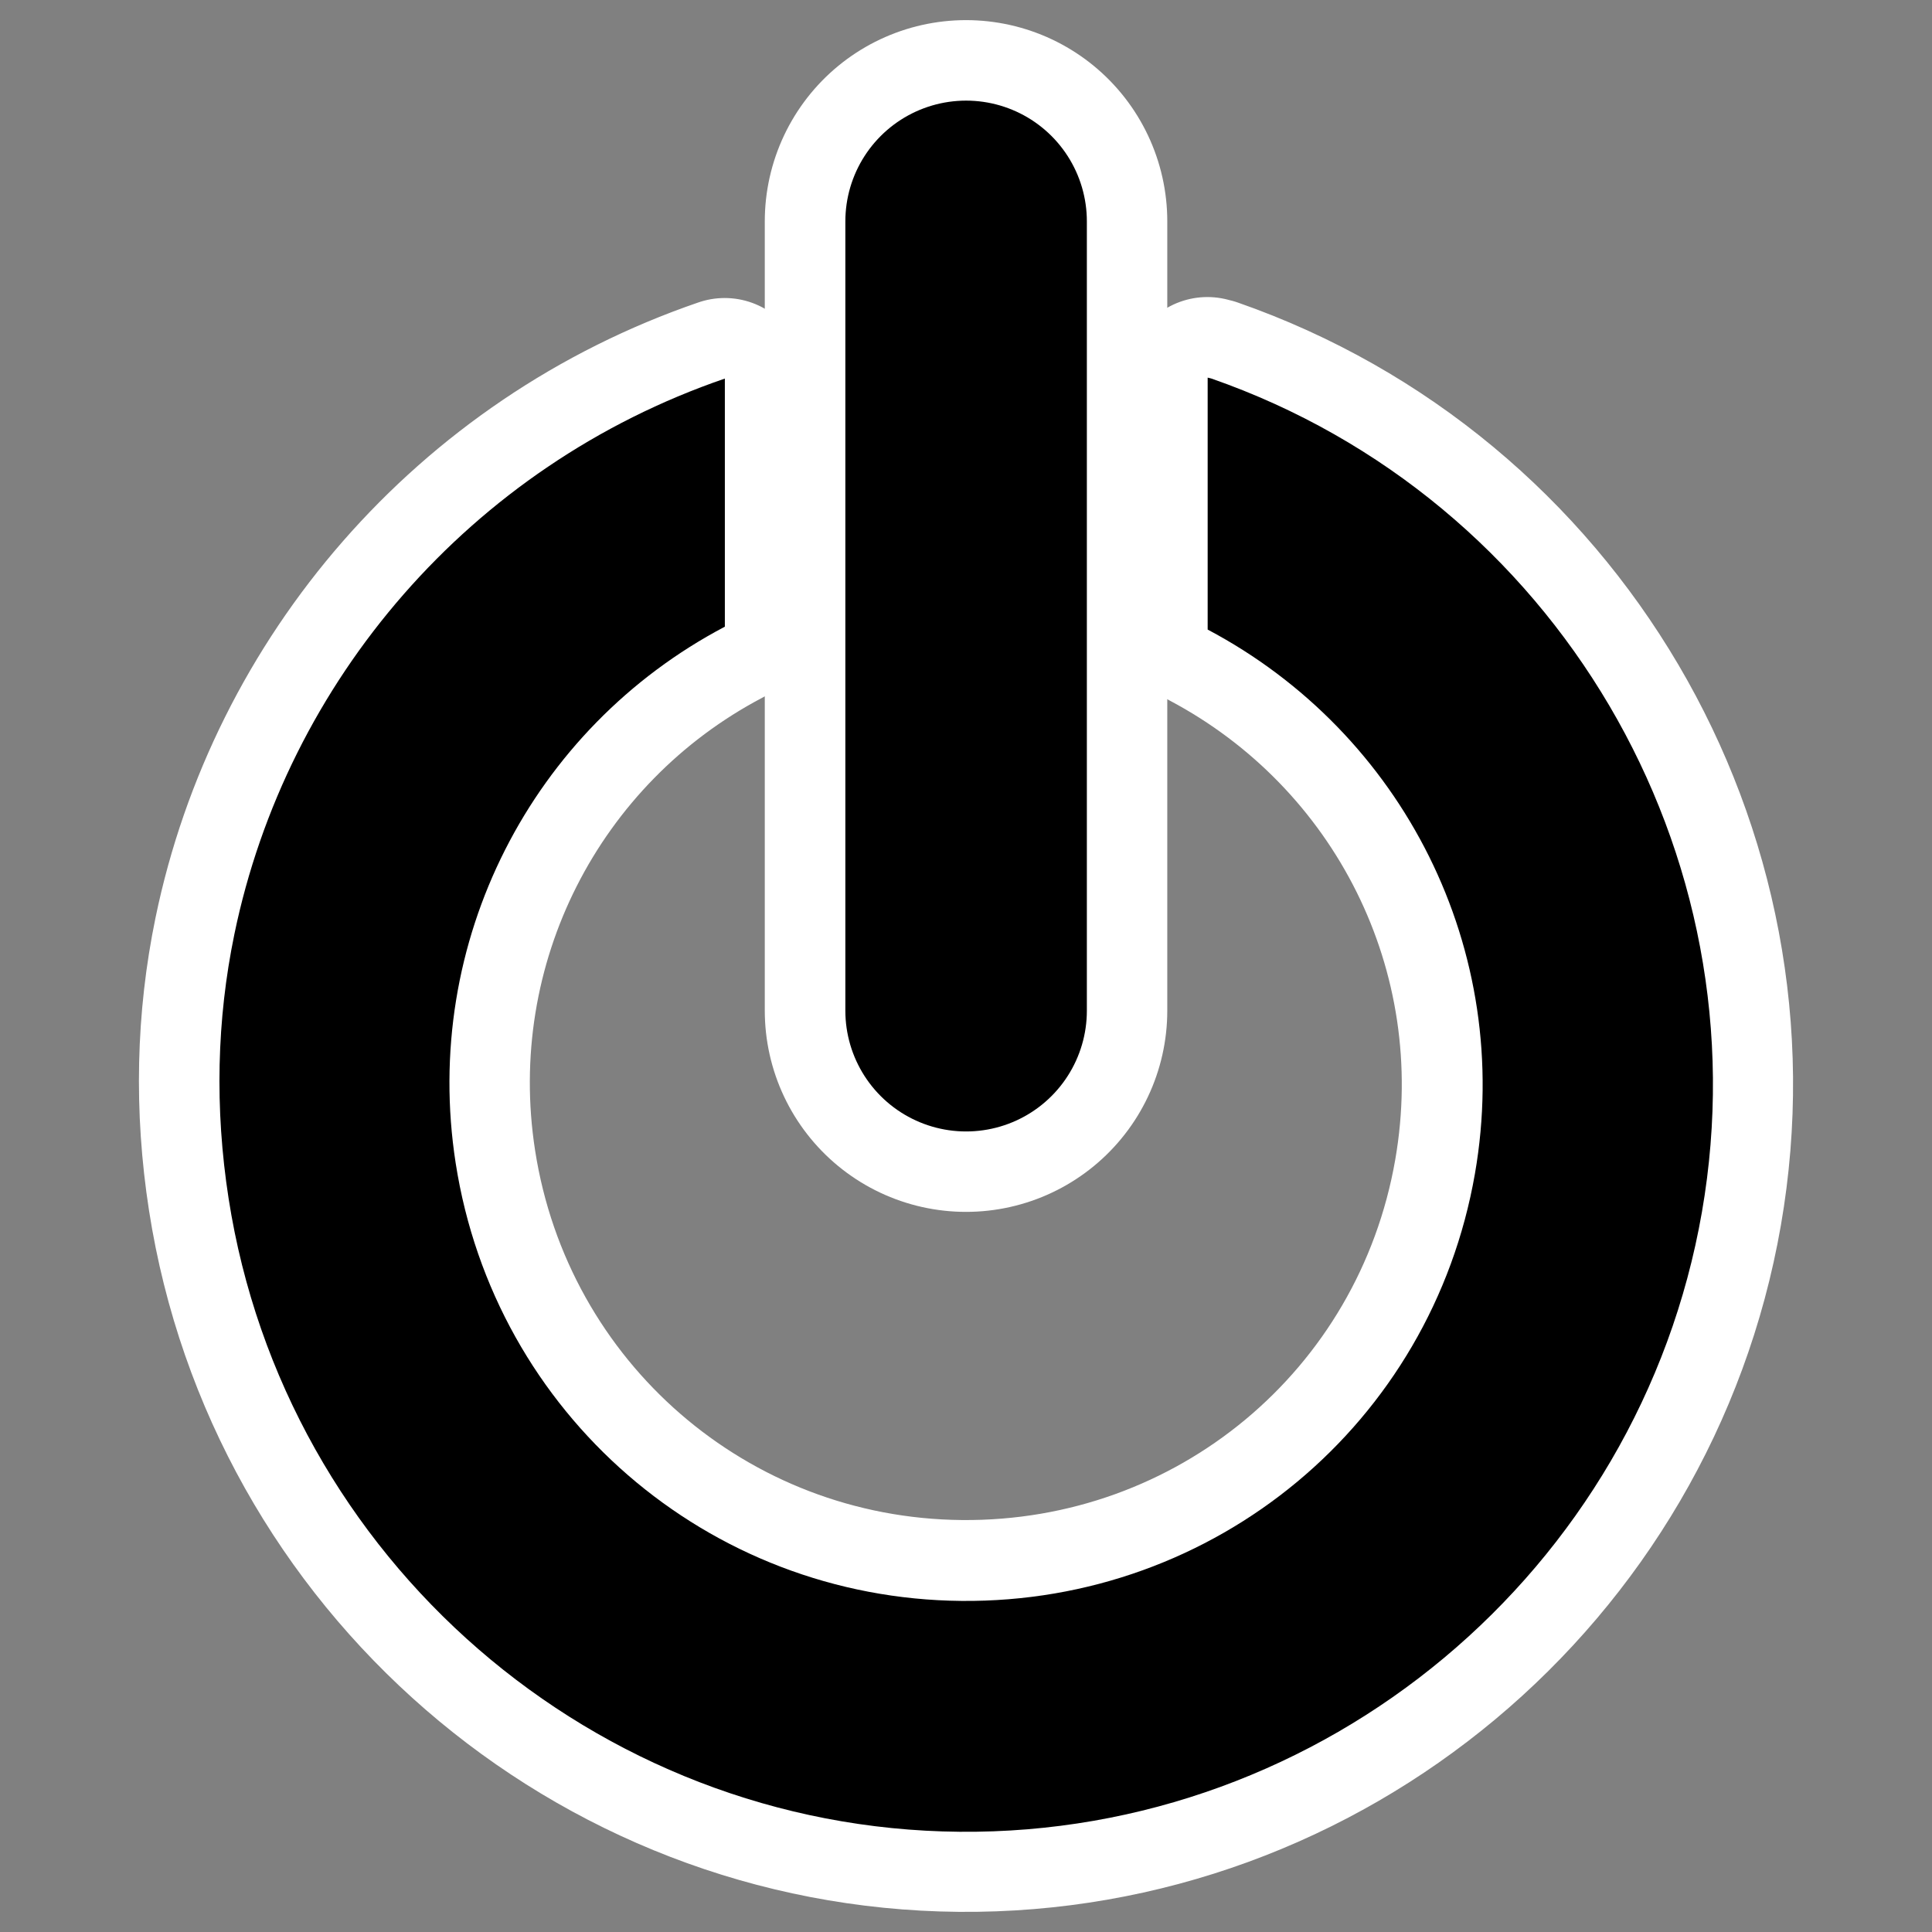 <?xml version="1.0" encoding="UTF-8" standalone="no"?>
<svg
    xmlns:inkscape="http://www.inkscape.org/namespaces/inkscape"
    xmlns:rdf="http://www.w3.org/1999/02/22-rdf-syntax-ns#"
    xmlns="http://www.w3.org/2000/svg"
    xmlns:xlink="http://www.w3.org/1999/xlink"
    xmlns:ns1="http://sozi.baierouge.fr"
    xmlns:cc="http://web.resource.org/cc/"
    xmlns:sodipodi="http://sodipodi.sourceforge.net/DTD/sodipodi-0.dtd"
    xmlns:dc="http://purl.org/dc/elements/1.1/"
    id="svg1"
    sodipodi:docname="exit.svg"
    viewBox="0 0 60 60"
    sodipodi:version="0.32"
    _SVGFile__filename="oldscale/apps/exit.svg"
    version="1.0"
    y="0"
    x="0"
    inkscape:version="0.40"
    sodipodi:docbase="/home/danny/work/flat/SVG/mono/scalable/apps"
  >
  <rect x="0" y="0" width="60" height="60" fill="#808080" stroke="none"/>
  <sodipodi:namedview
      id="base"
      bordercolor="#666666"
      inkscape:pageshadow="2"
      inkscape:window-y="0"
      pagecolor="#ffffff"
      inkscape:window-height="698"
      inkscape:zoom="5.3863214"
      inkscape:window-x="0"
      borderopacity="1.0"
      inkscape:current-layer="svg1"
      inkscape:cx="32.454035"
      inkscape:cy="22.468175"
      inkscape:window-width="1024"
      inkscape:pageopacity="0.0"
  />
  <path
      id="path1747"
      style="stroke-linejoin:round;stroke:#ffffff;stroke-linecap:round;stroke-width:5;fill:none"
      transform="translate(50 5.1993e-7)"
      d="m-12.504 11.725v7.822c6.061 3.209 9.506 9.95 8.298 16.894-1.35 7.763-8.063 13.336-15.942 13.265-7.879-0.07-14.493-5.806-15.704-13.592-1.07-6.879 2.376-13.509 8.358-16.656v-7.703c-7.92 2.716-13.607 9.403-15.228 17.251-0.547 2.647-0.614 5.411-0.179 8.209 1.74 11.19 11.37 19.558 22.694 19.659 11.324 0.102 21.109-8.086 23.05-19.243 1.941-11.157-4.535-22.148-15.228-25.876-0.04-0.014-0.078-0.017-0.119-0.03z"
  />
  <path
      id="path1748"
      sodipodi:nodetypes="cc"
      style="stroke-linejoin:round;stroke:#ffffff;stroke-linecap:round;stroke-width:12.5;fill:none"
      transform="translate(50 5.1993e-7)"
      d="m-19.999 6.875v24.511"
  />
  <path
      id="path696"
      style="fill-rule:evenodd;fill:#000000"
      transform="matrix(.952 0 0 .952 1.448 1.523)"
      d="m37.875 10.719v8.219c6.368 3.37 9.988 10.454 8.719 17.75-1.419 8.156-8.472 14.011-16.75 13.937-8.279-0.074-15.228-6.101-16.5-14.281-1.124-7.228 2.496-14.194 8.781-17.5v-8.094c-8.321 2.854-14.296 9.88-16 18.125-0.575 2.781-0.645 5.686-0.188 8.625 1.829 11.757 11.946 20.549 23.844 20.656 11.897 0.107 22.179-8.496 24.218-20.218 2.039-11.723-4.765-23.27-16-27.188-0.042-0.015-0.082-0.018-0.125-0.031z"
  />
  <path
      id="path701"
      sodipodi:nodetypes="cc"
      style="stroke-linejoin:round;stroke:#000000;stroke-linecap:round;stroke-width:7.979;fill:none"
      transform="matrix(.94 0 0 .94 1.776 3.819)"
      d="m30.029 3.251v26.078"
  />
</svg
>
